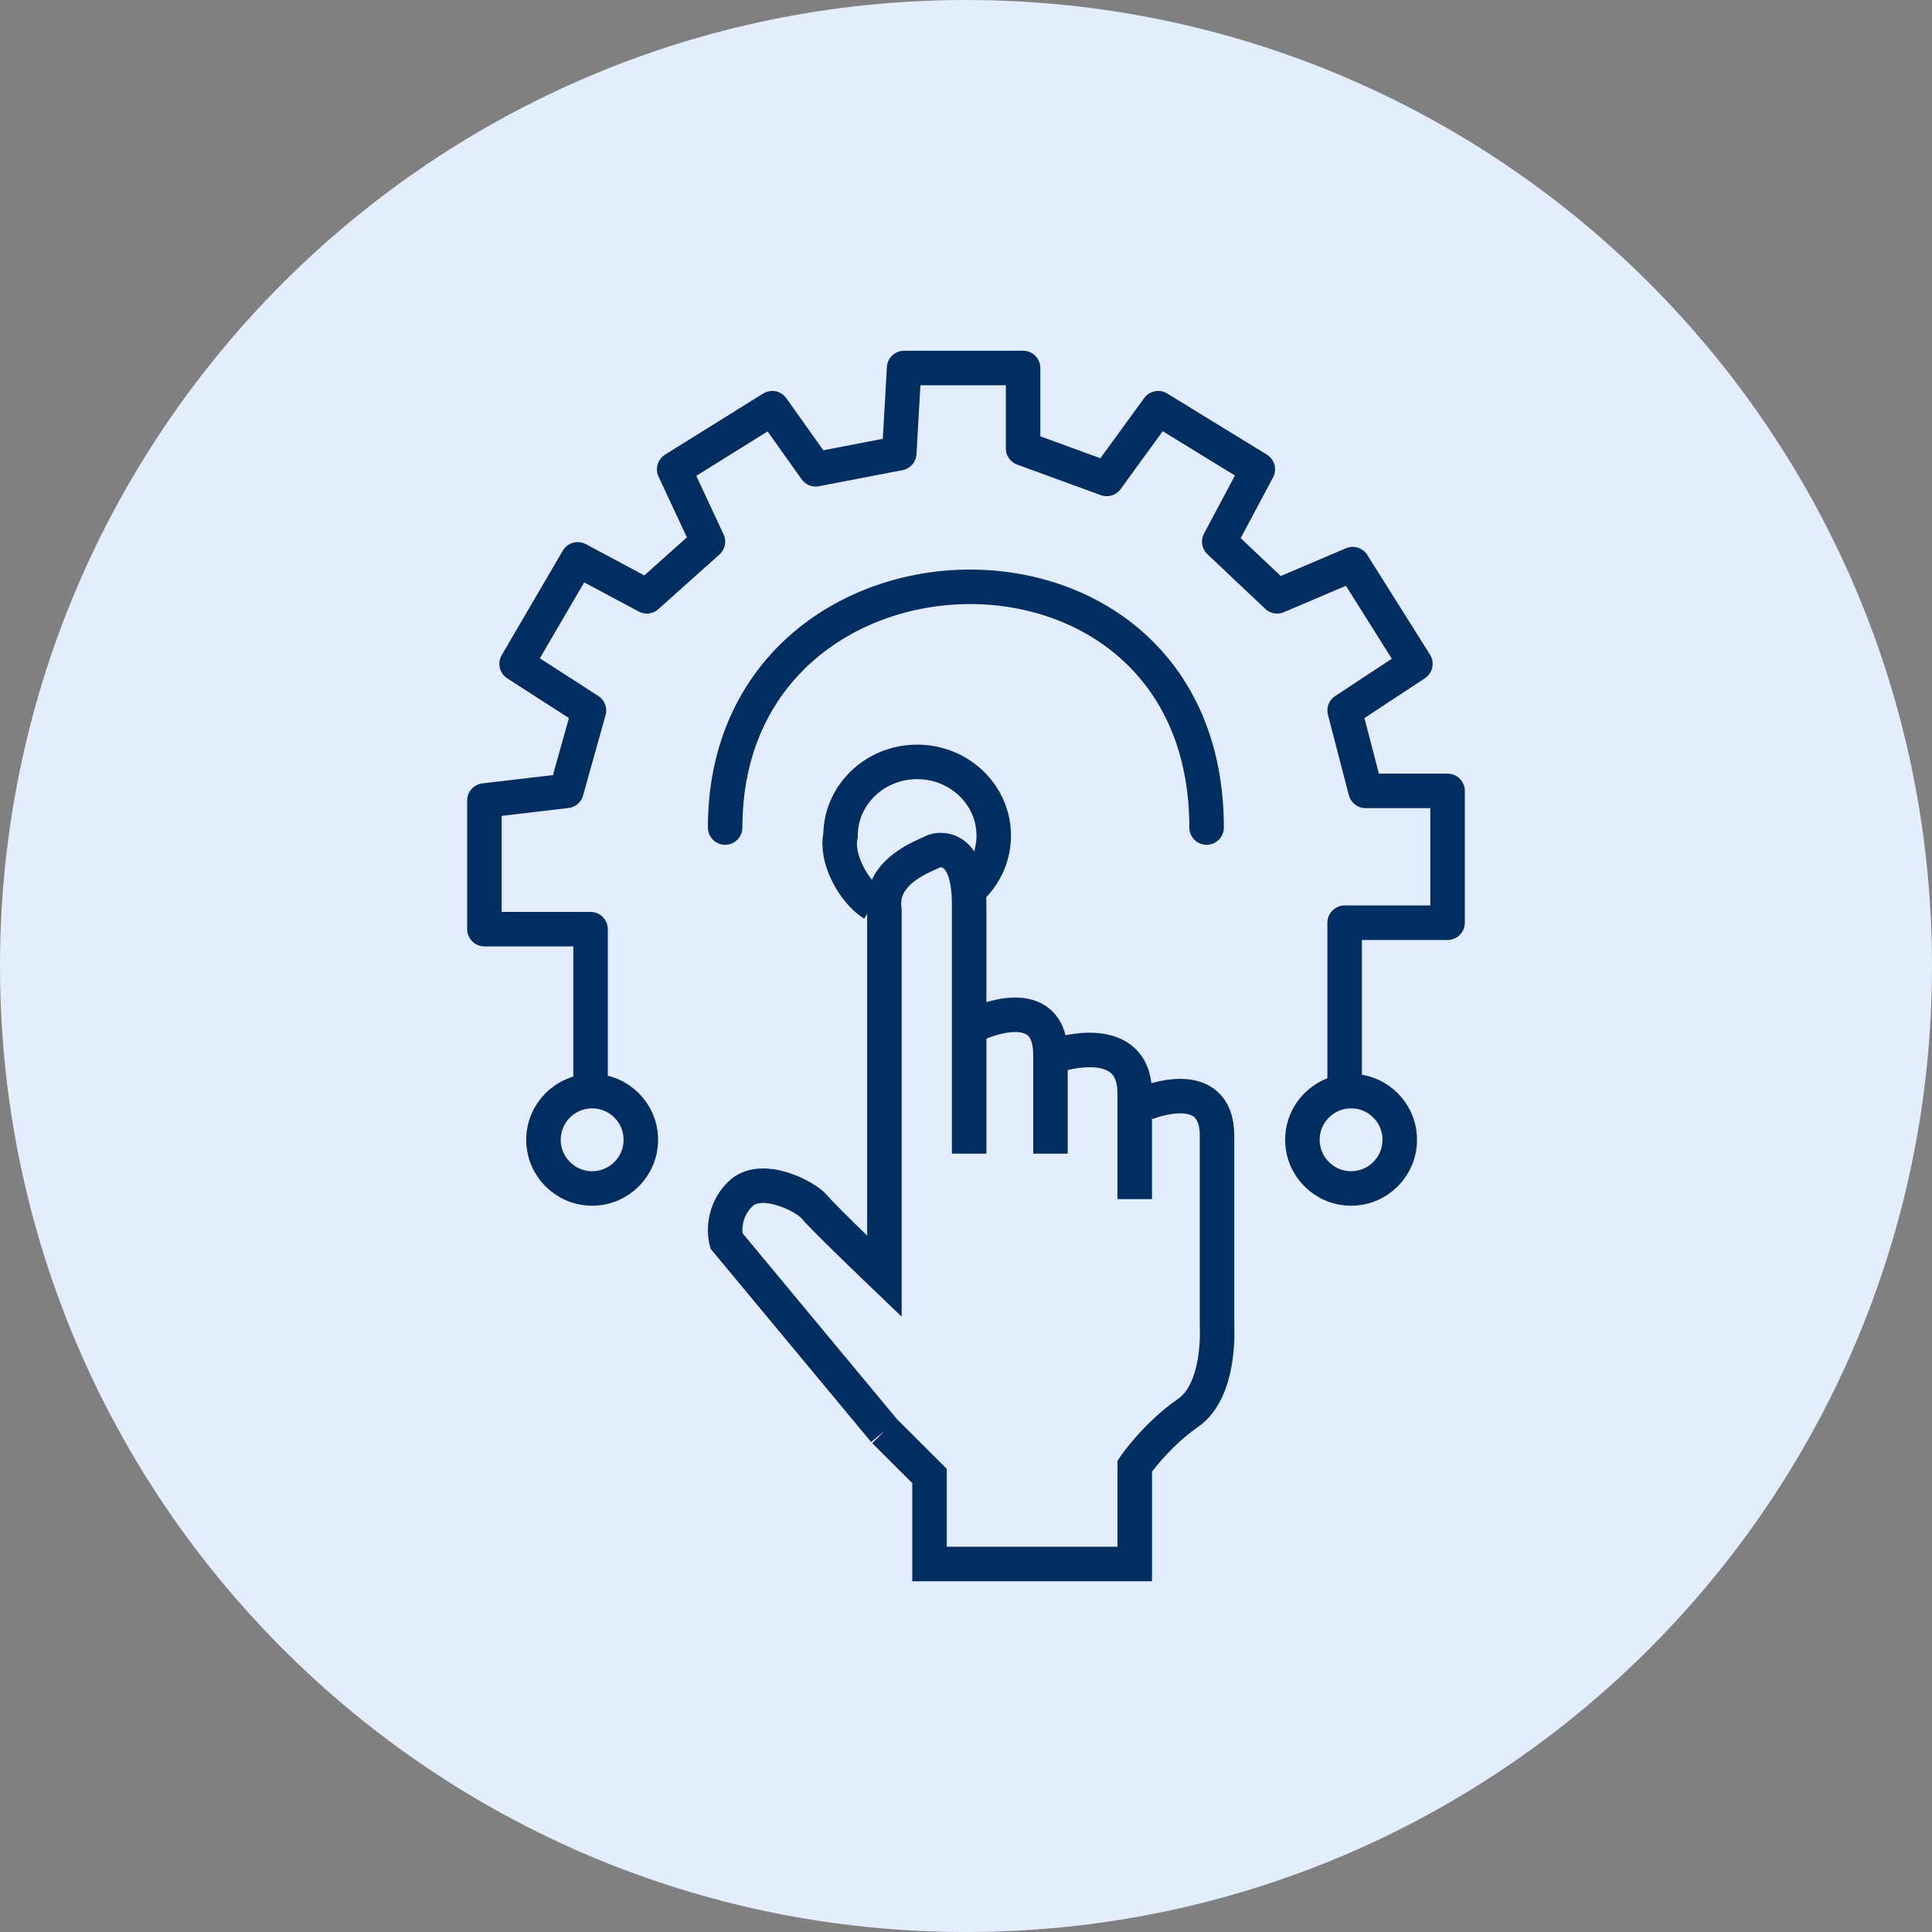 <svg width="84" height="84" viewBox="0 0 84 84" fill="none" xmlns="http://www.w3.org/2000/svg">
<rect x="0" y="0" width="84" height="84" fill="#808080" stroke="none"/>
<path d="M42 84C65.196 84 84 65.196 84 42C84 18.804 65.196 0 42 0C18.804 0 0 18.804 0 42C0 65.196 18.804 84 42 84Z" fill="#E3EDFE"/>
<path d="M25.676 46.899V40.398H21.062V34.805L24.628 34.386L25.607 30.89L22.461 28.863L25.117 24.319L28.123 25.927L30.78 23.55L29.312 20.404L33.576 17.747L35.464 20.404L39.099 19.705L39.309 16H44.482V19.495L48.117 20.823L50.354 17.747L54.688 20.404L53.011 23.55L55.527 25.927L58.813 24.528L61.539 28.863L58.463 30.89L59.372 34.386H62.938V40.118H58.463V46.899" stroke="#012D61" stroke-width="1.5" stroke-linecap="round" stroke-linejoin="round"/>
<path d="M31.528 35.98C31.528 22.354 52.461 21.701 52.461 35.98" stroke="#012D61" stroke-width="1.5" stroke-linecap="round" stroke-linejoin="round"/>
<circle cx="25.746" cy="49.556" r="2.116" stroke="#012D61" stroke-width="1.5"/>
<circle cx="58.743" cy="49.556" r="2.116" stroke="#012D61" stroke-width="1.5"/>
<path d="M41.958 38.835C42.718 38.247 43.206 37.345 43.206 36.333C43.206 34.562 41.715 33.126 39.876 33.126C38.036 33.126 36.545 34.562 36.545 36.333C36.326 37.273 37.078 38.744 37.973 39.311" stroke="#012D61" stroke-width="1.5"/>
<path d="M42.137 50.157V42.203C42.137 42.203 42.137 42.16 42.137 39.322C42.137 36.485 40.639 36.996 40.639 36.996C40.202 37.215 38.209 37.868 38.452 39.581V55.489C38.452 55.489 35.801 52.952 35.413 52.479C35.025 52.006 33.085 51.017 32.18 51.92C31.275 52.823 31.577 53.941 31.577 53.941L38.452 62.217M42.568 44.482C42.568 44.482 45.672 43.063 45.672 45.857C45.672 48.652 45.672 50.157 45.672 50.157M46.017 45.858C46.017 45.858 49.336 44.783 49.336 47.535C49.336 50.286 49.336 52.135 49.336 52.135M49.826 47.964C49.826 47.964 52.914 46.674 52.914 49.383C52.914 52.092 52.914 57.681 52.914 57.681C52.914 57.681 53.086 60.433 51.664 61.422C50.241 62.41 49.337 63.743 49.337 63.743V68H40.414V64.173L38.453 62.217" stroke="#012D61" stroke-width="1.5" stroke-miterlimit="10"/>
</svg>
